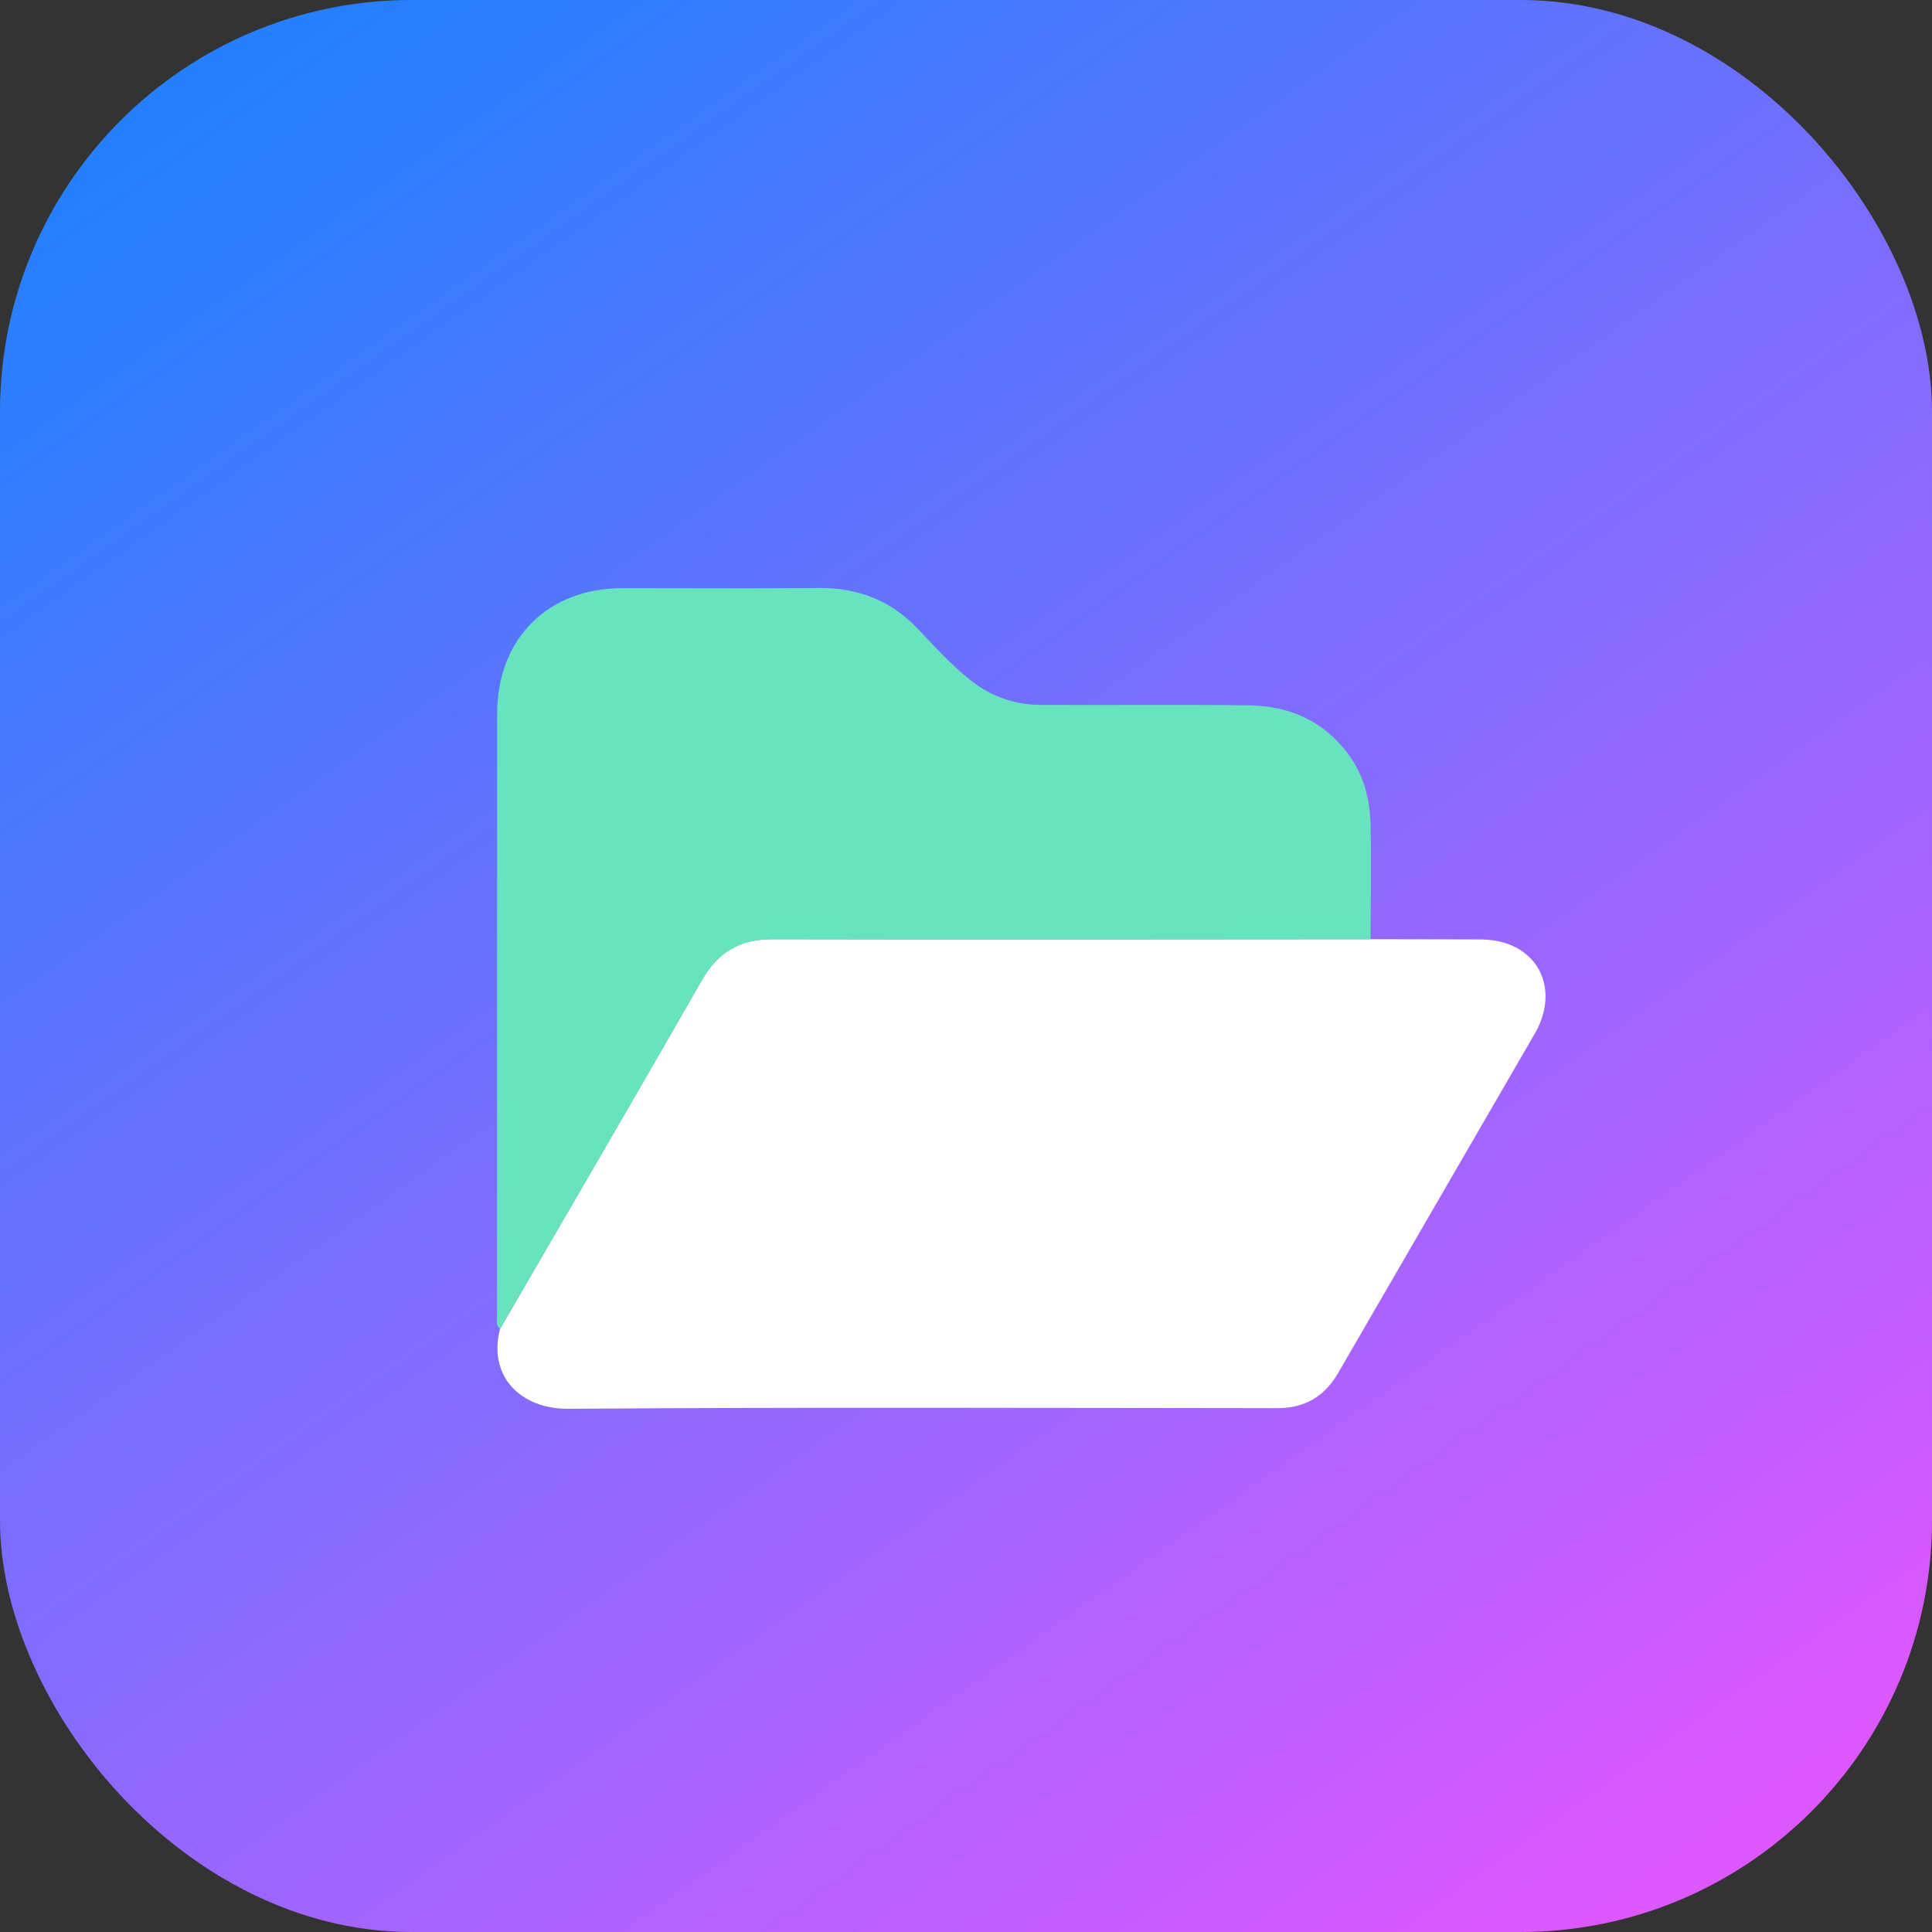 <svg width="115" height="115" viewBox="0 0 115 115" fill="none" xmlns="http://www.w3.org/2000/svg">
<rect x="0" y="0" width="115" height="115" fill="#333333" stroke="none"/>
<rect width="115" height="115" rx="24.499" fill="url(#paint0_linear_8674_1641)"/>
<g clip-path="url(#clip0_8674_1641)">
<path d="M81.587 55.904C83.782 55.907 85.973 55.91 88.168 55.921C91.386 55.931 92.978 58.719 91.355 61.527C87.457 68.27 83.542 75.003 79.641 81.743C78.826 83.149 77.64 83.822 76.01 83.819C61.949 83.808 47.888 83.756 33.83 83.857C30.976 83.878 29.034 81.907 29.762 79.106C33.771 72.192 37.8 65.291 41.771 58.356C42.738 56.664 44.042 55.9 45.984 55.904C57.85 55.931 69.717 55.91 81.583 55.904H81.587Z" fill="white"/>
<path d="M81.587 55.904C69.72 55.91 57.854 55.931 45.987 55.904C44.045 55.9 42.742 56.664 41.774 58.356C37.804 65.291 33.771 72.192 29.762 79.106C29.495 78.883 29.585 78.572 29.585 78.293C29.585 66.359 29.585 54.424 29.592 42.49C29.592 38.032 32.602 35.011 37.03 35.011C40.928 35.011 44.826 35.035 48.723 35C51.074 34.979 53.044 35.74 54.677 37.477C55.666 38.527 56.644 39.602 57.784 40.502C59.008 41.468 60.406 41.949 61.946 41.96C66.072 41.981 70.202 41.932 74.329 41.984C76.721 42.016 78.764 42.888 80.245 44.876C81.184 46.136 81.548 47.587 81.583 49.111C81.635 51.375 81.59 53.639 81.583 55.904H81.587Z" fill="#67E4BD"/>
</g>
<defs>
<linearGradient id="paint0_linear_8674_1641" x1="15.132" y1="3.531" x2="94.32" y2="115.504" gradientUnits="userSpaceOnUse">
<stop stop-color="#2480FF"/>
<stop offset="1" stop-color="#DD57FF"/>
</linearGradient>
<clipPath id="clip0_8674_1641">
<rect width="62.429" height="62.429" fill="white" transform="translate(29.572 29.571)"/>
</clipPath>
</defs>
</svg>
